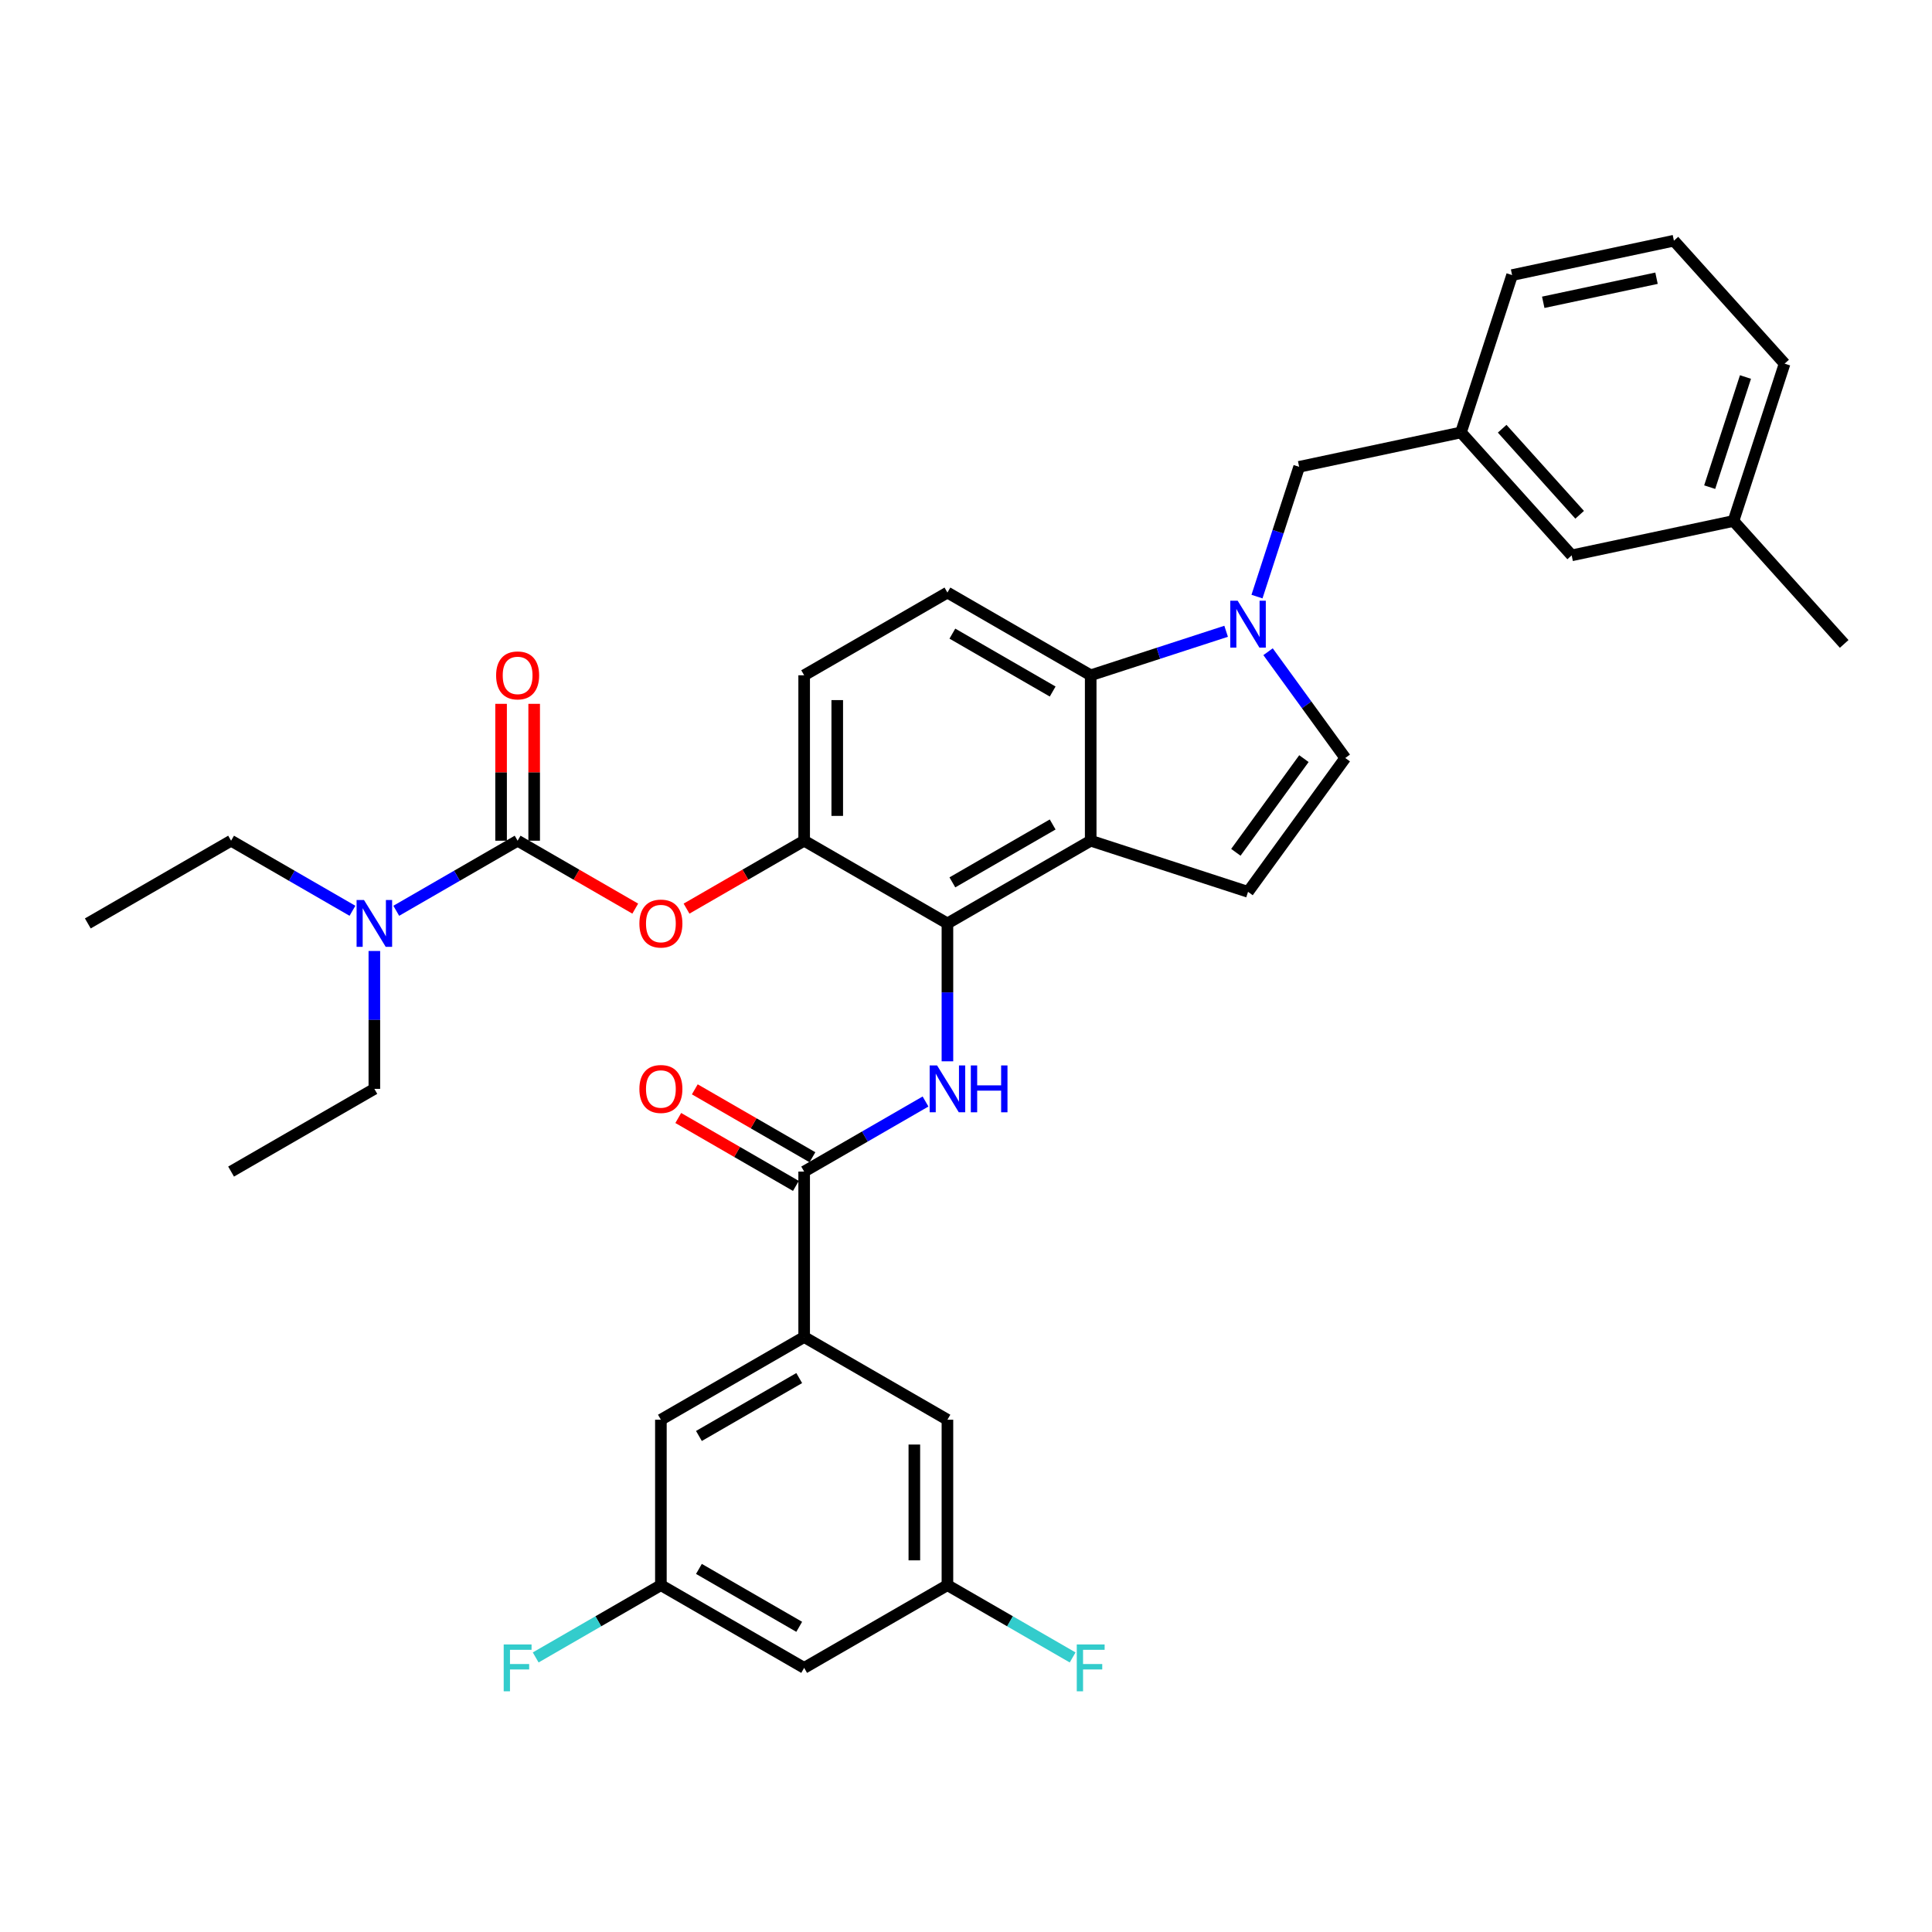 <?xml version='1.0' encoding='iso-8859-1'?>
<svg version='1.1' baseProfile='full'
              xmlns='http://www.w3.org/2000/svg'
                      xmlns:rdkit='http://www.rdkit.org/xml'
                      xmlns:xlink='http://www.w3.org/1999/xlink'
                  xml:space='preserve'
width='1000px' height='1000px' viewBox='0 0 1000 1000'>
<!-- END OF HEADER -->
<rect style='opacity:1.0;fill:#FFFFFF;stroke:none' width='1000' height='1000' x='0' y='0'> </rect>
<path class='bond-0' d='M 479.051,570.139 L 447.642,588.273' style='fill:none;fill-rule:evenodd;stroke:#0000FF;stroke-width:6px;stroke-linecap:butt;stroke-linejoin:miter;stroke-opacity:1' />
<path class='bond-0' d='M 447.642,588.273 L 416.233,606.407' style='fill:none;fill-rule:evenodd;stroke:#000000;stroke-width:6px;stroke-linecap:butt;stroke-linejoin:miter;stroke-opacity:1' />
<path class='bond-1' d='M 490.388,549.328 L 490.388,513.647' style='fill:none;fill-rule:evenodd;stroke:#0000FF;stroke-width:6px;stroke-linecap:butt;stroke-linejoin:miter;stroke-opacity:1' />
<path class='bond-1' d='M 490.388,513.647 L 490.388,477.966' style='fill:none;fill-rule:evenodd;stroke:#000000;stroke-width:6px;stroke-linecap:butt;stroke-linejoin:miter;stroke-opacity:1' />
<path class='bond-2' d='M 420.514,598.992 L 390.072,581.416' style='fill:none;fill-rule:evenodd;stroke:#000000;stroke-width:6px;stroke-linecap:butt;stroke-linejoin:miter;stroke-opacity:1' />
<path class='bond-2' d='M 390.072,581.416 L 359.631,563.841' style='fill:none;fill-rule:evenodd;stroke:#FF0000;stroke-width:6px;stroke-linecap:butt;stroke-linejoin:miter;stroke-opacity:1' />
<path class='bond-2' d='M 411.951,613.823 L 381.51,596.247' style='fill:none;fill-rule:evenodd;stroke:#000000;stroke-width:6px;stroke-linecap:butt;stroke-linejoin:miter;stroke-opacity:1' />
<path class='bond-2' d='M 381.51,596.247 L 351.068,578.672' style='fill:none;fill-rule:evenodd;stroke:#FF0000;stroke-width:6px;stroke-linecap:butt;stroke-linejoin:miter;stroke-opacity:1' />
<path class='bond-3' d='M 416.233,606.407 L 416.233,692.035' style='fill:none;fill-rule:evenodd;stroke:#000000;stroke-width:6px;stroke-linecap:butt;stroke-linejoin:miter;stroke-opacity:1' />
<path class='bond-4' d='M 416.233,435.152 L 416.233,349.525' style='fill:none;fill-rule:evenodd;stroke:#000000;stroke-width:6px;stroke-linecap:butt;stroke-linejoin:miter;stroke-opacity:1' />
<path class='bond-4' d='M 433.358,422.308 L 433.358,362.369' style='fill:none;fill-rule:evenodd;stroke:#000000;stroke-width:6px;stroke-linecap:butt;stroke-linejoin:miter;stroke-opacity:1' />
<path class='bond-5' d='M 416.233,435.152 L 490.388,477.966' style='fill:none;fill-rule:evenodd;stroke:#000000;stroke-width:6px;stroke-linecap:butt;stroke-linejoin:miter;stroke-opacity:1' />
<path class='bond-6' d='M 416.233,435.152 L 385.791,452.728' style='fill:none;fill-rule:evenodd;stroke:#000000;stroke-width:6px;stroke-linecap:butt;stroke-linejoin:miter;stroke-opacity:1' />
<path class='bond-6' d='M 385.791,452.728 L 355.349,470.303' style='fill:none;fill-rule:evenodd;stroke:#FF0000;stroke-width:6px;stroke-linecap:butt;stroke-linejoin:miter;stroke-opacity:1' />
<path class='bond-7' d='M 416.233,349.525 L 490.388,306.711' style='fill:none;fill-rule:evenodd;stroke:#000000;stroke-width:6px;stroke-linecap:butt;stroke-linejoin:miter;stroke-opacity:1' />
<path class='bond-8' d='M 490.388,306.711 L 564.544,349.525' style='fill:none;fill-rule:evenodd;stroke:#000000;stroke-width:6px;stroke-linecap:butt;stroke-linejoin:miter;stroke-opacity:1' />
<path class='bond-8' d='M 492.949,327.964 L 544.858,357.934' style='fill:none;fill-rule:evenodd;stroke:#000000;stroke-width:6px;stroke-linecap:butt;stroke-linejoin:miter;stroke-opacity:1' />
<path class='bond-9' d='M 564.544,349.525 L 564.544,435.152' style='fill:none;fill-rule:evenodd;stroke:#000000;stroke-width:6px;stroke-linecap:butt;stroke-linejoin:miter;stroke-opacity:1' />
<path class='bond-10' d='M 564.544,349.525 L 599.594,338.136' style='fill:none;fill-rule:evenodd;stroke:#000000;stroke-width:6px;stroke-linecap:butt;stroke-linejoin:miter;stroke-opacity:1' />
<path class='bond-10' d='M 599.594,338.136 L 634.643,326.748' style='fill:none;fill-rule:evenodd;stroke:#0000FF;stroke-width:6px;stroke-linecap:butt;stroke-linejoin:miter;stroke-opacity:1' />
<path class='bond-11' d='M 564.544,435.152 L 490.388,477.966' style='fill:none;fill-rule:evenodd;stroke:#000000;stroke-width:6px;stroke-linecap:butt;stroke-linejoin:miter;stroke-opacity:1' />
<path class='bond-11' d='M 544.858,426.743 L 492.949,456.713' style='fill:none;fill-rule:evenodd;stroke:#000000;stroke-width:6px;stroke-linecap:butt;stroke-linejoin:miter;stroke-opacity:1' />
<path class='bond-12' d='M 564.544,435.152 L 645.98,461.613' style='fill:none;fill-rule:evenodd;stroke:#000000;stroke-width:6px;stroke-linecap:butt;stroke-linejoin:miter;stroke-opacity:1' />
<path class='bond-13' d='M 656.345,337.33 L 676.328,364.834' style='fill:none;fill-rule:evenodd;stroke:#0000FF;stroke-width:6px;stroke-linecap:butt;stroke-linejoin:miter;stroke-opacity:1' />
<path class='bond-13' d='M 676.328,364.834 L 696.311,392.339' style='fill:none;fill-rule:evenodd;stroke:#000000;stroke-width:6px;stroke-linecap:butt;stroke-linejoin:miter;stroke-opacity:1' />
<path class='bond-14' d='M 650.616,308.799 L 661.528,275.213' style='fill:none;fill-rule:evenodd;stroke:#0000FF;stroke-width:6px;stroke-linecap:butt;stroke-linejoin:miter;stroke-opacity:1' />
<path class='bond-14' d='M 661.528,275.213 L 672.441,241.628' style='fill:none;fill-rule:evenodd;stroke:#000000;stroke-width:6px;stroke-linecap:butt;stroke-linejoin:miter;stroke-opacity:1' />
<path class='bond-15' d='M 696.311,392.339 L 645.98,461.613' style='fill:none;fill-rule:evenodd;stroke:#000000;stroke-width:6px;stroke-linecap:butt;stroke-linejoin:miter;stroke-opacity:1' />
<path class='bond-15' d='M 674.907,392.664 L 639.675,441.155' style='fill:none;fill-rule:evenodd;stroke:#000000;stroke-width:6px;stroke-linecap:butt;stroke-linejoin:miter;stroke-opacity:1' />
<path class='bond-16' d='M 672.441,241.628 L 756.197,223.825' style='fill:none;fill-rule:evenodd;stroke:#000000;stroke-width:6px;stroke-linecap:butt;stroke-linejoin:miter;stroke-opacity:1' />
<path class='bond-17' d='M 756.197,223.825 L 813.493,287.458' style='fill:none;fill-rule:evenodd;stroke:#000000;stroke-width:6px;stroke-linecap:butt;stroke-linejoin:miter;stroke-opacity:1' />
<path class='bond-17' d='M 777.518,221.911 L 817.625,266.454' style='fill:none;fill-rule:evenodd;stroke:#000000;stroke-width:6px;stroke-linecap:butt;stroke-linejoin:miter;stroke-opacity:1' />
<path class='bond-18' d='M 756.197,223.825 L 782.657,142.388' style='fill:none;fill-rule:evenodd;stroke:#000000;stroke-width:6px;stroke-linecap:butt;stroke-linejoin:miter;stroke-opacity:1' />
<path class='bond-19' d='M 328.805,470.303 L 298.363,452.728' style='fill:none;fill-rule:evenodd;stroke:#FF0000;stroke-width:6px;stroke-linecap:butt;stroke-linejoin:miter;stroke-opacity:1' />
<path class='bond-19' d='M 298.363,452.728 L 267.921,435.152' style='fill:none;fill-rule:evenodd;stroke:#000000;stroke-width:6px;stroke-linecap:butt;stroke-linejoin:miter;stroke-opacity:1' />
<path class='bond-20' d='M 267.921,435.152 L 236.512,453.286' style='fill:none;fill-rule:evenodd;stroke:#000000;stroke-width:6px;stroke-linecap:butt;stroke-linejoin:miter;stroke-opacity:1' />
<path class='bond-20' d='M 236.512,453.286 L 205.103,471.421' style='fill:none;fill-rule:evenodd;stroke:#0000FF;stroke-width:6px;stroke-linecap:butt;stroke-linejoin:miter;stroke-opacity:1' />
<path class='bond-21' d='M 276.484,435.152 L 276.484,399.728' style='fill:none;fill-rule:evenodd;stroke:#000000;stroke-width:6px;stroke-linecap:butt;stroke-linejoin:miter;stroke-opacity:1' />
<path class='bond-21' d='M 276.484,399.728 L 276.484,364.304' style='fill:none;fill-rule:evenodd;stroke:#FF0000;stroke-width:6px;stroke-linecap:butt;stroke-linejoin:miter;stroke-opacity:1' />
<path class='bond-21' d='M 259.359,435.152 L 259.359,399.728' style='fill:none;fill-rule:evenodd;stroke:#000000;stroke-width:6px;stroke-linecap:butt;stroke-linejoin:miter;stroke-opacity:1' />
<path class='bond-21' d='M 259.359,399.728 L 259.359,364.304' style='fill:none;fill-rule:evenodd;stroke:#FF0000;stroke-width:6px;stroke-linecap:butt;stroke-linejoin:miter;stroke-opacity:1' />
<path class='bond-22' d='M 182.429,471.421 L 151.019,453.286' style='fill:none;fill-rule:evenodd;stroke:#0000FF;stroke-width:6px;stroke-linecap:butt;stroke-linejoin:miter;stroke-opacity:1' />
<path class='bond-22' d='M 151.019,453.286 L 119.61,435.152' style='fill:none;fill-rule:evenodd;stroke:#000000;stroke-width:6px;stroke-linecap:butt;stroke-linejoin:miter;stroke-opacity:1' />
<path class='bond-23' d='M 193.766,492.232 L 193.766,527.913' style='fill:none;fill-rule:evenodd;stroke:#0000FF;stroke-width:6px;stroke-linecap:butt;stroke-linejoin:miter;stroke-opacity:1' />
<path class='bond-23' d='M 193.766,527.913 L 193.766,563.594' style='fill:none;fill-rule:evenodd;stroke:#000000;stroke-width:6px;stroke-linecap:butt;stroke-linejoin:miter;stroke-opacity:1' />
<path class='bond-24' d='M 119.61,435.152 L 45.455,477.966' style='fill:none;fill-rule:evenodd;stroke:#000000;stroke-width:6px;stroke-linecap:butt;stroke-linejoin:miter;stroke-opacity:1' />
<path class='bond-25' d='M 193.766,563.594 L 119.61,606.407' style='fill:none;fill-rule:evenodd;stroke:#000000;stroke-width:6px;stroke-linecap:butt;stroke-linejoin:miter;stroke-opacity:1' />
<path class='bond-26' d='M 813.493,287.458 L 897.249,269.656' style='fill:none;fill-rule:evenodd;stroke:#000000;stroke-width:6px;stroke-linecap:butt;stroke-linejoin:miter;stroke-opacity:1' />
<path class='bond-27' d='M 897.249,269.656 L 923.71,188.219' style='fill:none;fill-rule:evenodd;stroke:#000000;stroke-width:6px;stroke-linecap:butt;stroke-linejoin:miter;stroke-opacity:1' />
<path class='bond-27' d='M 884.931,252.148 L 903.453,195.142' style='fill:none;fill-rule:evenodd;stroke:#000000;stroke-width:6px;stroke-linecap:butt;stroke-linejoin:miter;stroke-opacity:1' />
<path class='bond-28' d='M 897.249,269.656 L 954.545,333.289' style='fill:none;fill-rule:evenodd;stroke:#000000;stroke-width:6px;stroke-linecap:butt;stroke-linejoin:miter;stroke-opacity:1' />
<path class='bond-29' d='M 923.71,188.219 L 866.414,124.585' style='fill:none;fill-rule:evenodd;stroke:#000000;stroke-width:6px;stroke-linecap:butt;stroke-linejoin:miter;stroke-opacity:1' />
<path class='bond-30' d='M 866.414,124.585 L 782.657,142.388' style='fill:none;fill-rule:evenodd;stroke:#000000;stroke-width:6px;stroke-linecap:butt;stroke-linejoin:miter;stroke-opacity:1' />
<path class='bond-30' d='M 857.411,144.007 L 798.782,156.469' style='fill:none;fill-rule:evenodd;stroke:#000000;stroke-width:6px;stroke-linecap:butt;stroke-linejoin:miter;stroke-opacity:1' />
<path class='bond-31' d='M 416.233,692.035 L 342.077,734.849' style='fill:none;fill-rule:evenodd;stroke:#000000;stroke-width:6px;stroke-linecap:butt;stroke-linejoin:miter;stroke-opacity:1' />
<path class='bond-31' d='M 413.672,713.288 L 361.763,743.258' style='fill:none;fill-rule:evenodd;stroke:#000000;stroke-width:6px;stroke-linecap:butt;stroke-linejoin:miter;stroke-opacity:1' />
<path class='bond-32' d='M 416.233,692.035 L 490.388,734.849' style='fill:none;fill-rule:evenodd;stroke:#000000;stroke-width:6px;stroke-linecap:butt;stroke-linejoin:miter;stroke-opacity:1' />
<path class='bond-33' d='M 342.077,734.849 L 342.077,820.476' style='fill:none;fill-rule:evenodd;stroke:#000000;stroke-width:6px;stroke-linecap:butt;stroke-linejoin:miter;stroke-opacity:1' />
<path class='bond-34' d='M 490.388,734.849 L 490.388,820.476' style='fill:none;fill-rule:evenodd;stroke:#000000;stroke-width:6px;stroke-linecap:butt;stroke-linejoin:miter;stroke-opacity:1' />
<path class='bond-34' d='M 473.263,747.693 L 473.263,807.632' style='fill:none;fill-rule:evenodd;stroke:#000000;stroke-width:6px;stroke-linecap:butt;stroke-linejoin:miter;stroke-opacity:1' />
<path class='bond-35' d='M 342.077,820.476 L 416.233,863.29' style='fill:none;fill-rule:evenodd;stroke:#000000;stroke-width:6px;stroke-linecap:butt;stroke-linejoin:miter;stroke-opacity:1' />
<path class='bond-35' d='M 361.763,812.067 L 413.672,842.037' style='fill:none;fill-rule:evenodd;stroke:#000000;stroke-width:6px;stroke-linecap:butt;stroke-linejoin:miter;stroke-opacity:1' />
<path class='bond-36' d='M 342.077,820.476 L 309.674,839.184' style='fill:none;fill-rule:evenodd;stroke:#000000;stroke-width:6px;stroke-linecap:butt;stroke-linejoin:miter;stroke-opacity:1' />
<path class='bond-36' d='M 309.674,839.184 L 277.272,857.891' style='fill:none;fill-rule:evenodd;stroke:#33CCCC;stroke-width:6px;stroke-linecap:butt;stroke-linejoin:miter;stroke-opacity:1' />
<path class='bond-37' d='M 490.388,820.476 L 522.791,839.184' style='fill:none;fill-rule:evenodd;stroke:#000000;stroke-width:6px;stroke-linecap:butt;stroke-linejoin:miter;stroke-opacity:1' />
<path class='bond-37' d='M 522.791,839.184 L 555.193,857.891' style='fill:none;fill-rule:evenodd;stroke:#33CCCC;stroke-width:6px;stroke-linecap:butt;stroke-linejoin:miter;stroke-opacity:1' />
<path class='bond-38' d='M 490.388,820.476 L 416.233,863.29' style='fill:none;fill-rule:evenodd;stroke:#000000;stroke-width:6px;stroke-linecap:butt;stroke-linejoin:miter;stroke-opacity:1' />
<path  class='atom-0' d='M 485.028 551.469
L 492.974 564.313
Q 493.762 565.58, 495.029 567.875
Q 496.296 570.17, 496.365 570.307
L 496.365 551.469
L 499.585 551.469
L 499.585 575.718
L 496.262 575.718
L 487.734 561.676
Q 486.74 560.031, 485.679 558.148
Q 484.651 556.264, 484.343 555.682
L 484.343 575.718
L 481.192 575.718
L 481.192 551.469
L 485.028 551.469
' fill='#0000FF'/>
<path  class='atom-0' d='M 502.496 551.469
L 505.784 551.469
L 505.784 561.778
L 518.183 561.778
L 518.183 551.469
L 521.471 551.469
L 521.471 575.718
L 518.183 575.718
L 518.183 564.518
L 505.784 564.518
L 505.784 575.718
L 502.496 575.718
L 502.496 551.469
' fill='#0000FF'/>
<path  class='atom-2' d='M 330.945 563.662
Q 330.945 557.839, 333.822 554.586
Q 336.7 551.332, 342.077 551.332
Q 347.454 551.332, 350.331 554.586
Q 353.209 557.839, 353.209 563.662
Q 353.209 569.553, 350.297 572.91
Q 347.386 576.232, 342.077 576.232
Q 336.734 576.232, 333.822 572.91
Q 330.945 569.587, 330.945 563.662
M 342.077 573.492
Q 345.776 573.492, 347.763 571.026
Q 349.783 568.526, 349.783 563.662
Q 349.783 558.901, 347.763 556.504
Q 345.776 554.072, 342.077 554.072
Q 338.378 554.072, 336.357 556.469
Q 334.37 558.867, 334.37 563.662
Q 334.37 568.56, 336.357 571.026
Q 338.378 573.492, 342.077 573.492
' fill='#FF0000'/>
<path  class='atom-9' d='M 640.62 310.94
L 648.566 323.784
Q 649.354 325.051, 650.621 327.346
Q 651.889 329.641, 651.957 329.778
L 651.957 310.94
L 655.177 310.94
L 655.177 335.189
L 651.854 335.189
L 643.326 321.146
Q 642.333 319.502, 641.271 317.618
Q 640.243 315.735, 639.935 315.152
L 639.935 335.189
L 636.784 335.189
L 636.784 310.94
L 640.62 310.94
' fill='#0000FF'/>
<path  class='atom-14' d='M 330.945 478.035
Q 330.945 472.212, 333.822 468.958
Q 336.7 465.704, 342.077 465.704
Q 347.454 465.704, 350.331 468.958
Q 353.209 472.212, 353.209 478.035
Q 353.209 483.926, 350.297 487.282
Q 347.386 490.605, 342.077 490.605
Q 336.734 490.605, 333.822 487.282
Q 330.945 483.96, 330.945 478.035
M 342.077 487.865
Q 345.776 487.865, 347.763 485.399
Q 349.783 482.898, 349.783 478.035
Q 349.783 473.274, 347.763 470.876
Q 345.776 468.444, 342.077 468.444
Q 338.378 468.444, 336.357 470.842
Q 334.37 473.239, 334.37 478.035
Q 334.37 482.932, 336.357 485.399
Q 338.378 487.865, 342.077 487.865
' fill='#FF0000'/>
<path  class='atom-16' d='M 188.405 465.841
L 196.352 478.685
Q 197.139 479.953, 198.407 482.247
Q 199.674 484.542, 199.743 484.679
L 199.743 465.841
L 202.962 465.841
L 202.962 490.091
L 199.64 490.091
L 191.111 476.048
Q 190.118 474.404, 189.056 472.52
Q 188.029 470.636, 187.72 470.054
L 187.72 490.091
L 184.569 490.091
L 184.569 465.841
L 188.405 465.841
' fill='#0000FF'/>
<path  class='atom-17' d='M 256.79 349.593
Q 256.79 343.771, 259.667 340.517
Q 262.544 337.263, 267.921 337.263
Q 273.299 337.263, 276.176 340.517
Q 279.053 343.771, 279.053 349.593
Q 279.053 355.484, 276.142 358.841
Q 273.23 362.163, 267.921 362.163
Q 262.578 362.163, 259.667 358.841
Q 256.79 355.519, 256.79 349.593
M 267.921 359.423
Q 271.62 359.423, 273.607 356.957
Q 275.628 354.457, 275.628 349.593
Q 275.628 344.832, 273.607 342.435
Q 271.62 340.003, 267.921 340.003
Q 264.222 340.003, 262.201 342.401
Q 260.215 344.798, 260.215 349.593
Q 260.215 354.491, 262.201 356.957
Q 264.222 359.423, 267.921 359.423
' fill='#FF0000'/>
<path  class='atom-34' d='M 260.712 851.165
L 275.131 851.165
L 275.131 853.939
L 263.965 853.939
L 263.965 861.303
L 273.898 861.303
L 273.898 864.112
L 263.965 864.112
L 263.965 875.415
L 260.712 875.415
L 260.712 851.165
' fill='#33CCCC'/>
<path  class='atom-35' d='M 557.334 851.165
L 571.754 851.165
L 571.754 853.939
L 560.588 853.939
L 560.588 861.303
L 570.521 861.303
L 570.521 864.112
L 560.588 864.112
L 560.588 875.415
L 557.334 875.415
L 557.334 851.165
' fill='#33CCCC'/>
</svg>
